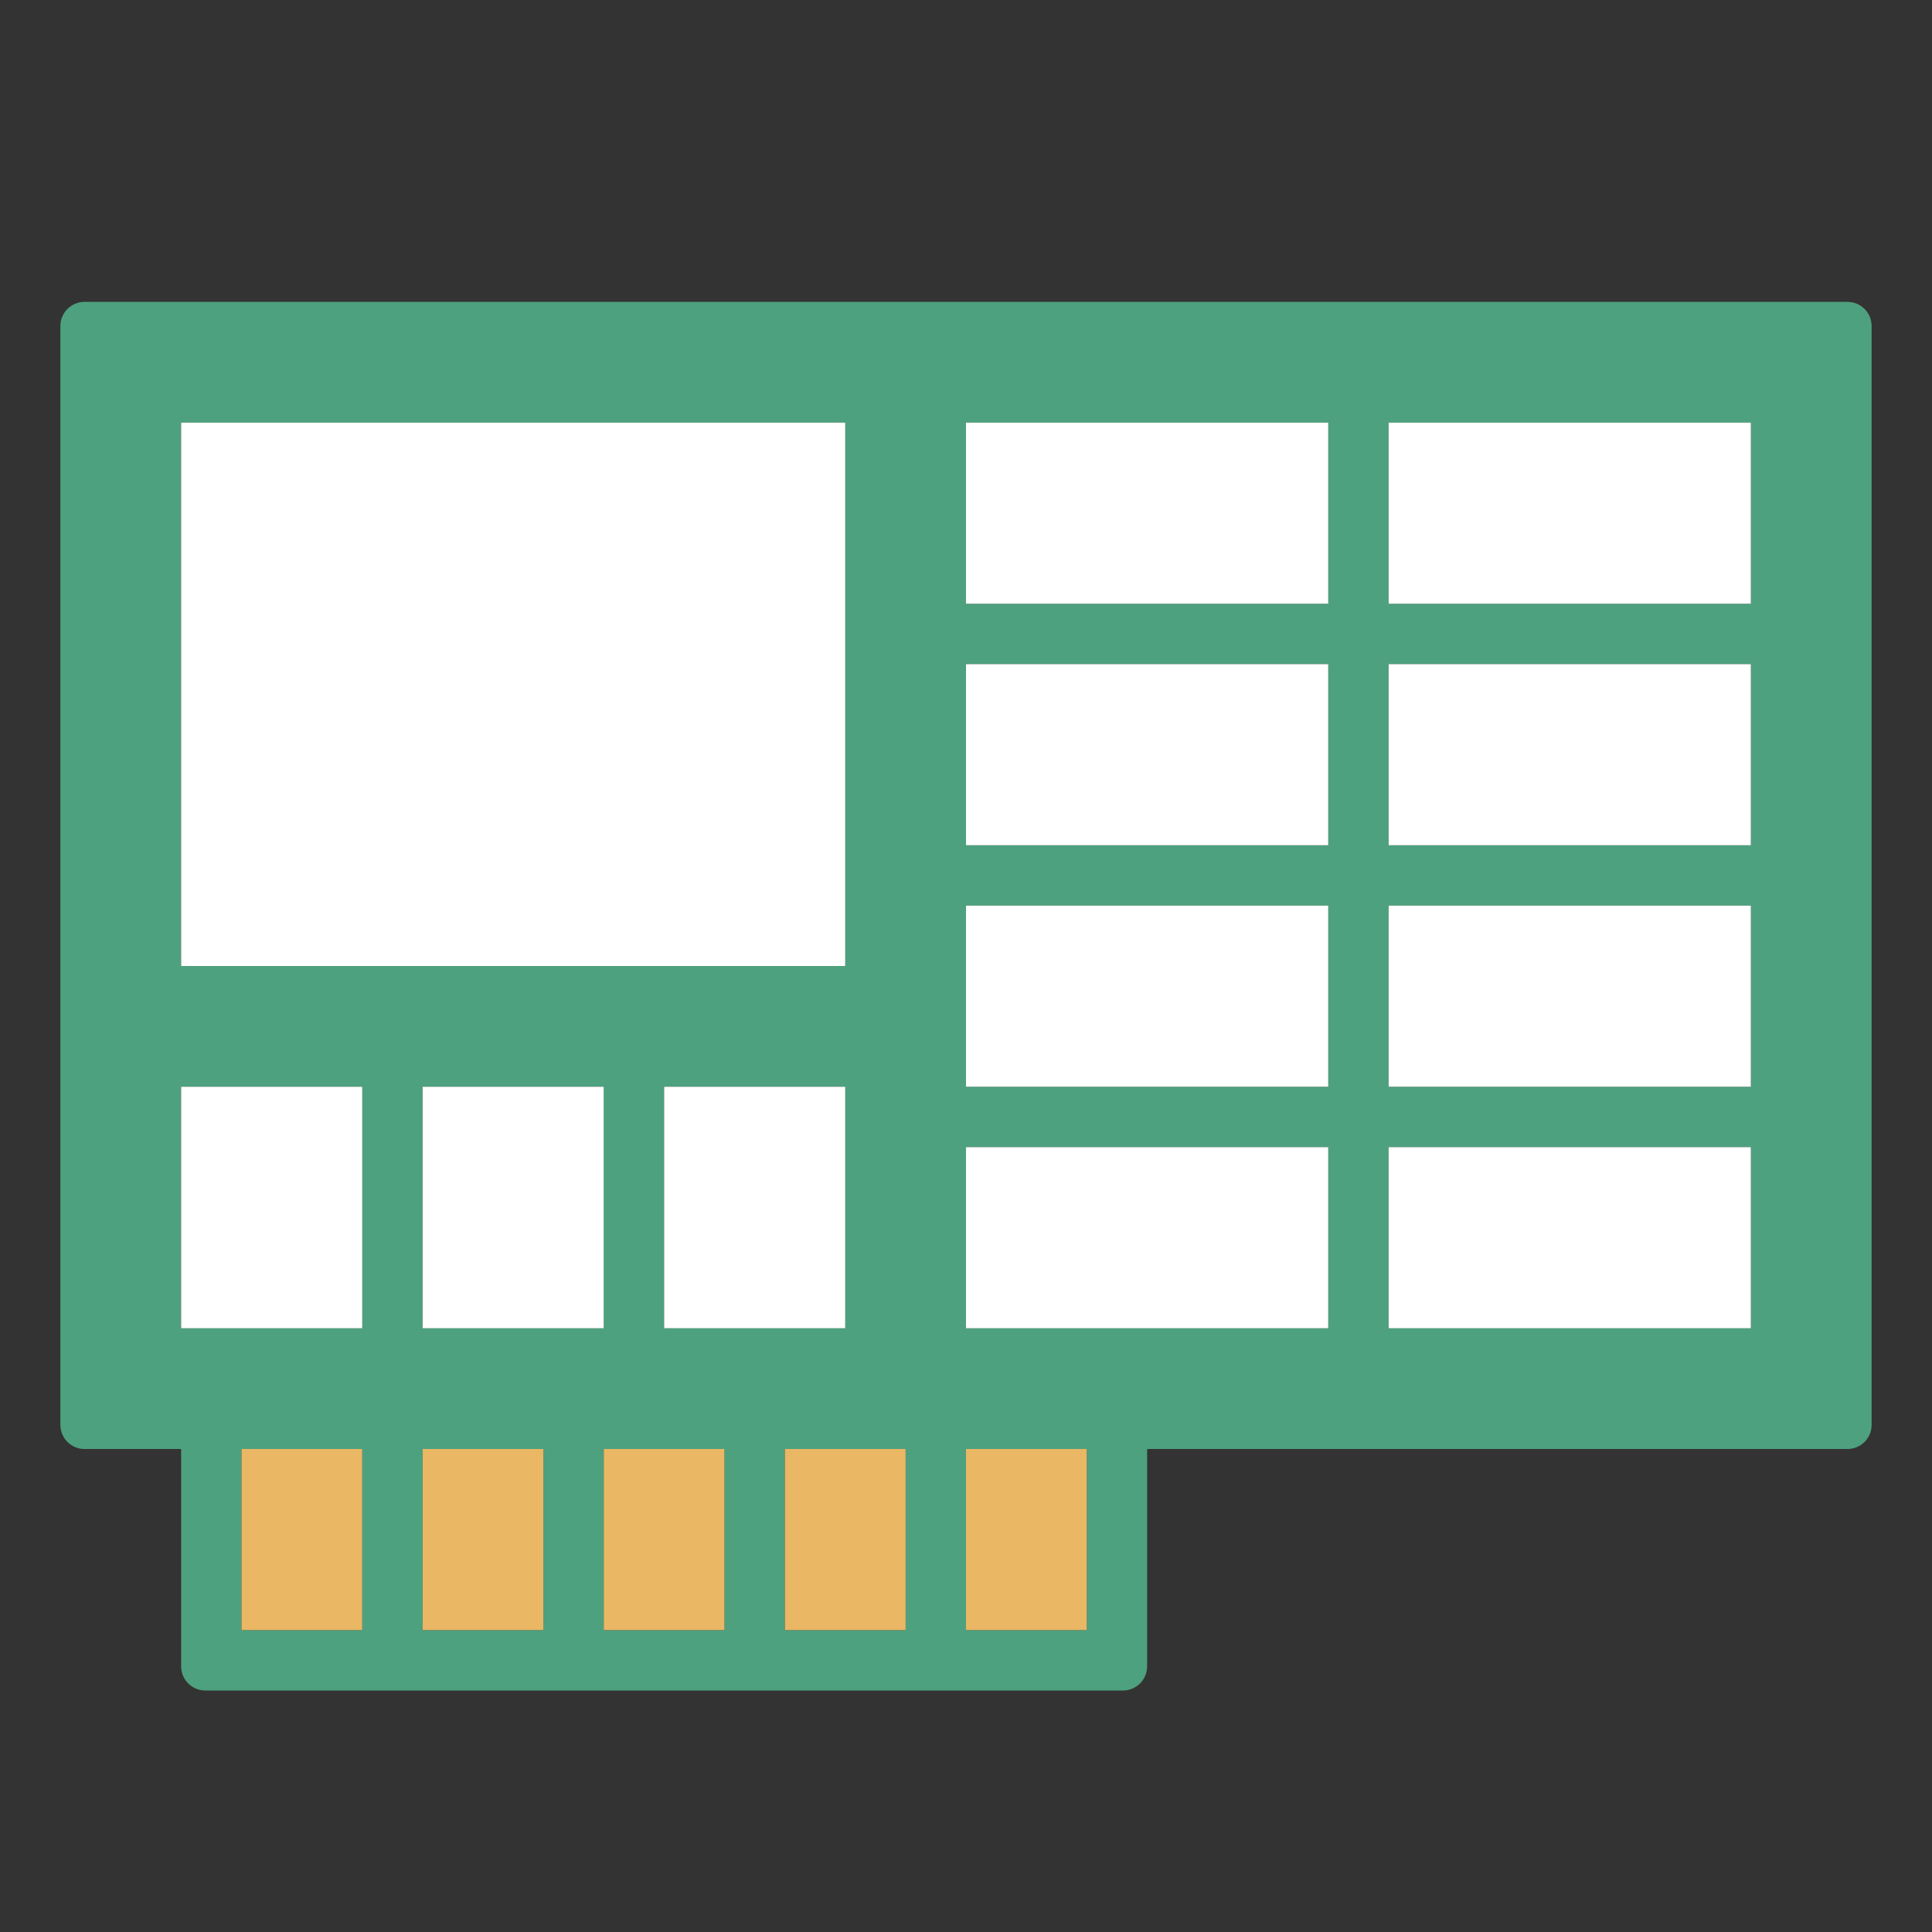 <?xml version="1.0" encoding="UTF-8"?>
<!DOCTYPE svg PUBLIC "-//W3C//DTD SVG 1.1//EN" "http://www.w3.org/Graphics/SVG/1.1/DTD/svg11.dtd">
<svg version="1.1" id="Layer_1" xmlns="http://www.w3.org/2000/svg" xmlns:xlink="http://www.w3.org/1999/xlink" x="0px" y="0px" width="32px" height="32px" viewBox="0 0 32 32" enable-background="new 0 0 32 32" xml:space="preserve">
  <rect x="0" y="0" width="32" height="32" fill="#333333" stroke="none"/>
  <g id="icon">
    <path d="M30.6,5H1.4c-0.221,0,-0.4,0.179,-0.4,0.4v18.2c0,0.221,0.179,0.4,0.4,0.4h1.6v3.6c0,0.221,0.179,0.4,0.4,0.4h15.2c0.221,0,0.4,-0.179,0.4,-0.4v-3.6h11.6c0.221,0,0.4,-0.179,0.4,-0.4V5.4C31,5.179,30.821,5,30.6,5zM3,7h11v9H3V7zM14,18v4h-3v-4H14zM10,18v4H7v-4H10zM6,27H4v-3h2V27zM6,22H3v-4h3V22zM9,27H7v-3h2V27zM12,27h-2v-3h2V27zM15,27h-2v-3h2V27zM18,27h-2v-3h2V27zM22,22h-6v-3h6V22zM22,18h-6v-3h6V18zM22,14h-6v-3h6V14zM22,10h-6V7h6V10zM29,22h-6v-3h6V22zM29,18h-6v-3h6V18zM29,14h-6v-3h6V14zM29,10h-6V7h6V10z" fill="#4EA17E"/>
    <path d="M4,24h2v3H4V24zM7,27h2v-3H7V27zM10,27h2v-3h-2V27zM13,27h2v-3h-2V27zM16,24v3h2v-3H16z" fill="#EAB765"/>
    <path d="M14,16H3V7h11V16zM6,18H3v4h3V18zM10,18H7v4h3V18zM14,18h-3v4h3V18zM22,7h-6v3h6V7zM29,7h-6v3h6V7zM22,11h-6v3h6V11zM29,11h-6v3h6V11zM22,15h-6v3h6V15zM29,15h-6v3h6V15zM22,19h-6v3h6V19zM29,19h-6v3h6V19z" fill="#FFFFFF"/>
  </g>
</svg>
